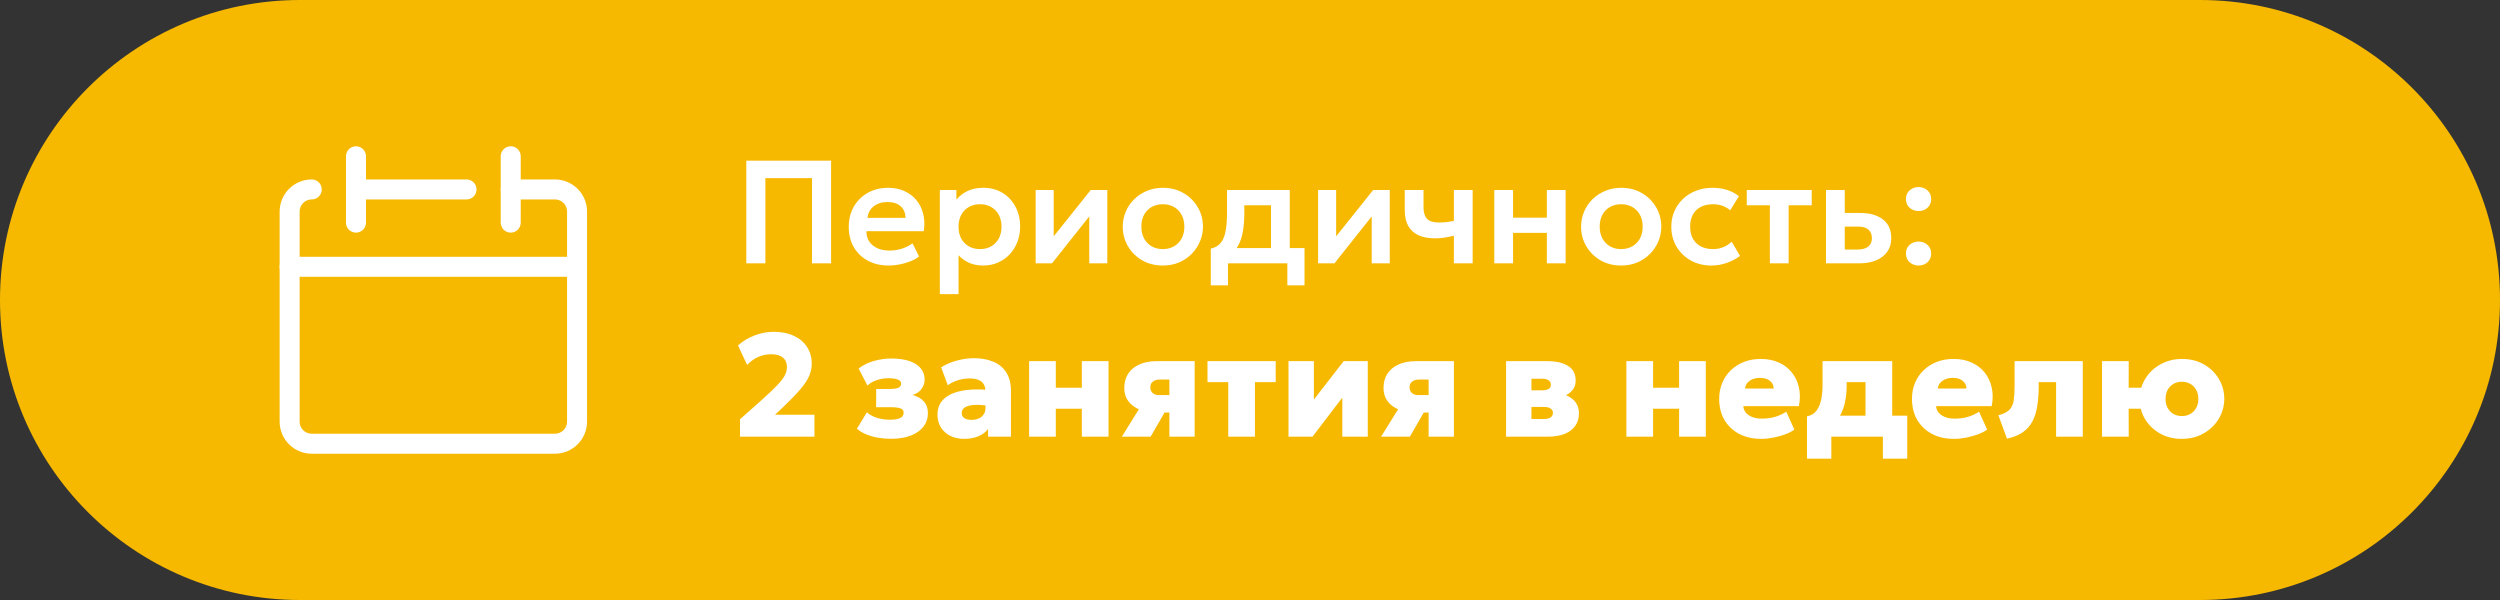 <?xml version="1.0" encoding="UTF-8"?> <svg xmlns="http://www.w3.org/2000/svg" width="375" height="90" viewBox="0 0 375 90" fill="none"><rect x="0" y="0" width="375" height="90" fill="#333333" stroke="none"/><path d="M0 45C0 20.147 20.147 0 45 0H330C354.853 0 375 20.147 375 45C375 69.853 354.853 90 330 90H45C20.147 90 0 69.853 0 45Z" fill="#F6B900"></path><path d="M46.762 28.418C45.882 28.418 45.039 28.767 44.417 29.389C43.795 30.011 43.445 30.855 43.445 31.734V63.24C43.445 64.12 43.795 64.963 44.417 65.585C45.039 66.207 45.882 66.557 46.762 66.557H83.242C84.122 66.557 84.965 66.207 85.587 65.585C86.209 64.963 86.559 64.12 86.559 63.24V31.734C86.559 30.855 86.209 30.011 85.587 29.389C84.965 28.767 84.122 28.418 83.242 28.418H76.609" stroke="white" stroke-width="3" stroke-linecap="round" stroke-linejoin="round"></path><path d="M43.445 40.025H86.559" stroke="white" stroke-width="3" stroke-linecap="round" stroke-linejoin="round"></path><path d="M53.395 23.443V33.393" stroke="white" stroke-width="3" stroke-linecap="round" stroke-linejoin="round"></path><path d="M76.609 23.443V33.393" stroke="white" stroke-width="3" stroke-linecap="round" stroke-linejoin="round"></path><path d="M53.395 28.418H69.977" stroke="white" stroke-width="3" stroke-linecap="round" stroke-linejoin="round"></path><path d="M111.947 39.5V24.1H124.663V39.5H121.803V26.718H114.807V39.5H111.947ZM133.317 39.83C132.122 39.83 131.073 39.588 130.171 39.104C129.269 38.613 128.565 37.931 128.059 37.058C127.561 36.185 127.311 35.17 127.311 34.011C127.311 33.16 127.454 32.379 127.74 31.668C128.034 30.957 128.444 30.341 128.972 29.82C129.508 29.292 130.131 28.885 130.842 28.599C131.561 28.313 132.346 28.17 133.196 28.17C134.12 28.17 134.945 28.335 135.671 28.665C136.397 28.988 136.999 29.446 137.475 30.04C137.959 30.627 138.297 31.316 138.487 32.108C138.685 32.893 138.711 33.751 138.564 34.682H129.962C129.955 35.261 130.091 35.767 130.369 36.2C130.655 36.633 131.059 36.974 131.579 37.223C132.107 37.465 132.727 37.586 133.438 37.586C134.069 37.586 134.674 37.494 135.253 37.311C135.833 37.128 136.372 36.856 136.87 36.497L137.86 38.466C137.516 38.745 137.087 38.987 136.573 39.192C136.06 39.397 135.517 39.555 134.945 39.665C134.381 39.775 133.838 39.83 133.317 39.83ZM130.127 32.68H135.836C135.814 31.939 135.569 31.36 135.099 30.942C134.63 30.517 133.974 30.304 133.13 30.304C132.294 30.304 131.605 30.517 131.062 30.942C130.52 31.36 130.208 31.939 130.127 32.68ZM140.976 44.12V28.5H143.462V29.952C143.887 29.417 144.433 28.988 145.101 28.665C145.768 28.335 146.575 28.17 147.521 28.17C148.584 28.17 149.53 28.419 150.359 28.918C151.187 29.417 151.836 30.106 152.306 30.986C152.782 31.859 153.021 32.863 153.021 34C153.021 34.814 152.885 35.573 152.614 36.277C152.342 36.981 151.961 37.601 151.47 38.136C150.978 38.664 150.392 39.078 149.71 39.379C149.035 39.68 148.291 39.83 147.477 39.83C146.685 39.83 145.981 39.694 145.365 39.423C144.756 39.144 144.228 38.767 143.781 38.29V44.12H140.976ZM147.004 37.366C147.627 37.366 148.181 37.23 148.665 36.959C149.149 36.68 149.53 36.292 149.809 35.793C150.087 35.287 150.227 34.689 150.227 34C150.227 33.311 150.087 32.713 149.809 32.207C149.53 31.701 149.145 31.312 148.654 31.041C148.17 30.77 147.62 30.634 147.004 30.634C146.38 30.634 145.827 30.77 145.343 31.041C144.859 31.312 144.477 31.701 144.199 32.207C143.92 32.713 143.781 33.311 143.781 34C143.781 34.689 143.916 35.287 144.188 35.793C144.466 36.292 144.848 36.68 145.332 36.959C145.823 37.23 146.38 37.366 147.004 37.366ZM155.349 39.5V28.5H158.055V35.452L163.61 28.5H166.096V39.5H163.39V32.46L157.802 39.5H155.349ZM174.428 39.83C173.255 39.83 172.213 39.566 171.304 39.038C170.402 38.503 169.694 37.795 169.181 36.915C168.668 36.028 168.411 35.056 168.411 34C168.411 33.223 168.558 32.482 168.851 31.778C169.144 31.074 169.559 30.454 170.094 29.919C170.637 29.376 171.275 28.951 172.008 28.643C172.741 28.328 173.548 28.17 174.428 28.17C175.594 28.17 176.628 28.434 177.53 28.962C178.439 29.49 179.151 30.198 179.664 31.085C180.185 31.972 180.445 32.944 180.445 34C180.445 34.777 180.295 35.518 179.994 36.222C179.701 36.919 179.286 37.538 178.751 38.081C178.216 38.624 177.581 39.053 176.848 39.368C176.115 39.676 175.308 39.83 174.428 39.83ZM174.417 37.366C175.04 37.366 175.594 37.23 176.078 36.959C176.569 36.68 176.954 36.292 177.233 35.793C177.512 35.287 177.651 34.689 177.651 34C177.651 33.311 177.512 32.713 177.233 32.207C176.954 31.701 176.573 31.312 176.089 31.041C175.605 30.77 175.051 30.634 174.428 30.634C173.805 30.634 173.247 30.77 172.756 31.041C172.272 31.312 171.891 31.701 171.612 32.207C171.341 32.713 171.205 33.311 171.205 34C171.205 34.689 171.344 35.287 171.623 35.793C171.902 36.292 172.283 36.68 172.767 36.959C173.251 37.23 173.801 37.366 174.417 37.366ZM190.65 39.5V30.788H186.646V32.009C186.646 32.948 186.58 33.817 186.448 34.616C186.323 35.415 186.099 36.127 185.777 36.75C185.454 37.373 185.007 37.898 184.435 38.323C183.863 38.741 183.133 39.042 182.246 39.225L181.619 37.3C182.301 37.139 182.814 36.827 183.159 36.365C183.511 35.896 183.745 35.294 183.863 34.561C183.987 33.828 184.05 32.977 184.05 32.009V28.5H193.466V39.5H190.65ZM181.619 42.8V37.3L183.247 37.443L183.687 37.212H195.677V42.8H193.103V39.5H184.193V42.8H181.619ZM197.716 39.5V28.5H200.422V35.452L205.977 28.5H208.463V39.5H205.757V32.46L200.169 39.5H197.716ZM218.082 39.5V35.353C217.576 35.478 217.1 35.577 216.652 35.65C216.205 35.716 215.743 35.749 215.266 35.749C214.298 35.749 213.473 35.599 212.791 35.298C212.117 34.99 211.6 34.524 211.24 33.901C210.888 33.27 210.712 32.475 210.712 31.514V28.5H213.528V31.129C213.528 31.862 213.697 32.42 214.034 32.801C214.379 33.182 214.966 33.373 215.794 33.373C216.278 33.373 216.696 33.351 217.048 33.307C217.408 33.256 217.752 33.201 218.082 33.142V28.5H220.898V39.5H218.082ZM224.142 39.5V28.5H226.958V32.647H232.029V28.5H234.845V39.5H232.029V34.935H226.958V39.5H224.142ZM243.178 39.83C242.005 39.83 240.963 39.566 240.054 39.038C239.152 38.503 238.444 37.795 237.931 36.915C237.418 36.028 237.161 35.056 237.161 34C237.161 33.223 237.308 32.482 237.601 31.778C237.894 31.074 238.309 30.454 238.844 29.919C239.387 29.376 240.025 28.951 240.758 28.643C241.491 28.328 242.298 28.17 243.178 28.17C244.344 28.17 245.378 28.434 246.28 28.962C247.189 29.49 247.901 30.198 248.414 31.085C248.935 31.972 249.195 32.944 249.195 34C249.195 34.777 249.045 35.518 248.744 36.222C248.451 36.919 248.036 37.538 247.501 38.081C246.966 38.624 246.331 39.053 245.598 39.368C244.865 39.676 244.058 39.83 243.178 39.83ZM243.167 37.366C243.79 37.366 244.344 37.23 244.828 36.959C245.319 36.68 245.704 36.292 245.983 35.793C246.262 35.287 246.401 34.689 246.401 34C246.401 33.311 246.262 32.713 245.983 32.207C245.704 31.701 245.323 31.312 244.839 31.041C244.355 30.77 243.801 30.634 243.178 30.634C242.555 30.634 241.997 30.77 241.506 31.041C241.022 31.312 240.641 31.701 240.362 32.207C240.091 32.713 239.955 33.311 239.955 34C239.955 34.689 240.094 35.287 240.373 35.793C240.652 36.292 241.033 36.68 241.517 36.959C242.001 37.23 242.551 37.366 243.167 37.366ZM256.724 39.83C255.558 39.83 254.521 39.577 253.611 39.071C252.709 38.558 251.998 37.865 251.477 36.992C250.957 36.112 250.696 35.115 250.696 34C250.696 33.157 250.85 32.383 251.158 31.679C251.466 30.968 251.899 30.352 252.456 29.831C253.014 29.303 253.666 28.896 254.414 28.61C255.17 28.317 255.991 28.17 256.878 28.17C257.648 28.17 258.363 28.273 259.023 28.478C259.683 28.683 260.288 28.999 260.838 29.424L259.529 31.547C259.185 31.239 258.792 31.012 258.352 30.865C257.92 30.711 257.465 30.634 256.988 30.634C256.27 30.634 255.65 30.766 255.129 31.03C254.616 31.294 254.22 31.675 253.941 32.174C253.663 32.673 253.523 33.278 253.523 33.989C253.523 35.045 253.831 35.874 254.447 36.475C255.071 37.069 255.918 37.366 256.988 37.366C257.524 37.366 258.03 37.267 258.506 37.069C258.983 36.871 259.397 36.6 259.749 36.255L261.003 38.389C260.402 38.836 259.731 39.188 258.99 39.445C258.25 39.702 257.494 39.83 256.724 39.83ZM265.479 39.5V30.788H262.014V28.5H271.76V30.788H268.295V39.5H265.479ZM273.899 39.5V28.5H276.715V37.432H278.596C279.315 37.432 279.858 37.289 280.224 37.003C280.598 36.71 280.785 36.284 280.785 35.727C280.785 35.177 280.613 34.752 280.268 34.451C279.924 34.143 279.429 33.989 278.783 33.989H276.374V31.943H279.003C280.455 31.943 281.599 32.266 282.435 32.911C283.271 33.549 283.689 34.488 283.689 35.727C283.689 36.512 283.491 37.186 283.095 37.751C282.699 38.316 282.142 38.748 281.423 39.049C280.705 39.35 279.861 39.5 278.893 39.5H273.899ZM287.785 31.657C287.272 31.657 286.828 31.496 286.454 31.173C286.08 30.843 285.893 30.407 285.893 29.864C285.893 29.497 285.977 29.178 286.146 28.907C286.322 28.636 286.553 28.427 286.839 28.28C287.125 28.133 287.44 28.06 287.785 28.06C288.306 28.06 288.749 28.225 289.116 28.555C289.49 28.878 289.677 29.314 289.677 29.864C289.677 30.223 289.589 30.539 289.413 30.81C289.244 31.081 289.017 31.29 288.731 31.437C288.445 31.584 288.13 31.657 287.785 31.657ZM287.785 39.83C287.272 39.83 286.828 39.669 286.454 39.346C286.08 39.016 285.893 38.58 285.893 38.037C285.893 37.67 285.977 37.351 286.146 37.08C286.322 36.809 286.553 36.6 286.839 36.453C287.125 36.306 287.44 36.233 287.785 36.233C288.306 36.233 288.749 36.398 289.116 36.728C289.49 37.051 289.677 37.487 289.677 38.037C289.677 38.396 289.589 38.712 289.413 38.983C289.244 39.254 289.017 39.463 288.731 39.61C288.445 39.757 288.13 39.83 287.785 39.83ZM111.001 65.5V62.893L114.257 60C115.254 59.105 116.024 58.372 116.567 57.8C117.117 57.228 117.498 56.737 117.711 56.326C117.931 55.908 118.041 55.486 118.041 55.061C118.041 54.438 117.836 53.961 117.425 53.631C117.014 53.301 116.428 53.136 115.665 53.136C114.99 53.136 114.345 53.272 113.729 53.543C113.12 53.814 112.567 54.214 112.068 54.742L110.704 51.816C111.43 51.163 112.262 50.661 113.201 50.309C114.14 49.95 115.089 49.77 116.05 49.77C117.216 49.77 118.224 49.972 119.075 50.375C119.933 50.771 120.593 51.328 121.055 52.047C121.524 52.766 121.759 53.594 121.759 54.533C121.759 55.164 121.634 55.776 121.385 56.37C121.136 56.964 120.699 57.628 120.076 58.361C119.46 59.094 118.595 59.993 117.48 61.056L116.248 62.211H122.166V65.5H111.001ZM133.655 65.819C133.01 65.819 132.376 65.768 131.752 65.665C131.136 65.562 130.553 65.401 130.003 65.181C129.453 64.961 128.966 64.671 128.54 64.312L130.036 61.837C130.447 62.218 130.957 62.501 131.565 62.684C132.174 62.867 132.812 62.959 133.479 62.959C134.139 62.959 134.649 62.878 135.008 62.717C135.368 62.548 135.547 62.277 135.547 61.903C135.547 61.573 135.379 61.353 135.041 61.243C134.704 61.133 134.187 61.078 133.49 61.078H131.422V58.35H133.369C134.022 58.35 134.484 58.288 134.755 58.163C135.034 58.038 135.173 57.833 135.173 57.547C135.173 57.356 135.096 57.202 134.942 57.085C134.796 56.968 134.579 56.88 134.293 56.821C134.015 56.762 133.681 56.733 133.292 56.733C132.691 56.733 132.108 56.825 131.543 57.008C130.986 57.184 130.509 57.459 130.113 57.833L128.793 55.281C129.475 54.753 130.249 54.372 131.114 54.137C131.987 53.895 132.838 53.774 133.666 53.774C134.737 53.774 135.646 53.899 136.394 54.148C137.142 54.397 137.711 54.76 138.099 55.237C138.495 55.706 138.693 56.275 138.693 56.942C138.693 57.441 138.539 57.906 138.231 58.339C137.931 58.764 137.483 59.065 136.889 59.241C137.645 59.461 138.217 59.795 138.605 60.242C138.994 60.689 139.188 61.269 139.188 61.98C139.188 62.735 138.968 63.403 138.528 63.982C138.088 64.561 137.454 65.012 136.625 65.335C135.797 65.658 134.807 65.819 133.655 65.819ZM144.602 65.83C143.861 65.83 143.19 65.687 142.589 65.401C141.987 65.108 141.507 64.69 141.148 64.147C140.796 63.597 140.62 62.937 140.62 62.167C140.62 61.5 140.781 60.913 141.104 60.407C141.434 59.901 141.921 59.487 142.567 59.164C143.219 58.841 144.03 58.621 144.998 58.504C145.973 58.387 147.106 58.383 148.397 58.493L148.419 60.924C147.817 60.807 147.264 60.741 146.758 60.726C146.252 60.711 145.812 60.748 145.438 60.836C145.064 60.917 144.774 61.049 144.569 61.232C144.363 61.415 144.261 61.654 144.261 61.947C144.261 62.292 144.393 62.552 144.657 62.728C144.928 62.897 145.284 62.981 145.724 62.981C146.12 62.981 146.475 62.915 146.791 62.783C147.106 62.651 147.355 62.449 147.539 62.178C147.729 61.907 147.825 61.562 147.825 61.144V58.702C147.825 58.328 147.748 57.994 147.594 57.701C147.447 57.408 147.198 57.18 146.846 57.019C146.501 56.85 146.032 56.766 145.438 56.766C144.851 56.766 144.272 56.854 143.7 57.03C143.128 57.206 142.618 57.459 142.171 57.789L141.17 55.094C141.918 54.632 142.721 54.291 143.579 54.071C144.437 53.844 145.28 53.73 146.109 53.73C147.187 53.73 148.14 53.902 148.969 54.247C149.805 54.584 150.457 55.116 150.927 55.842C151.403 56.568 151.642 57.503 151.642 58.647V65.5H148.21V64.345C147.858 64.822 147.37 65.188 146.747 65.445C146.123 65.702 145.408 65.83 144.602 65.83ZM154.367 65.5V54.17H158.371V58.163H162.276V54.17H166.28V65.5H162.276V61.309H158.371V65.5H154.367ZM168.279 65.5L172.052 59.417L173.163 61.826C172.319 61.826 171.557 61.687 170.875 61.408C170.193 61.122 169.65 60.711 169.247 60.176C168.843 59.633 168.642 58.981 168.642 58.218C168.642 57.375 168.836 56.652 169.225 56.051C169.621 55.45 170.182 54.988 170.908 54.665C171.641 54.335 172.51 54.17 173.515 54.17H179.202V65.5H175.407V56.931H173.999C173.544 56.931 173.188 57.034 172.932 57.239C172.675 57.437 172.547 57.719 172.547 58.086C172.547 58.438 172.66 58.724 172.888 58.944C173.115 59.157 173.427 59.263 173.823 59.263H175.759V61.881H174.681L172.591 65.5H168.279ZM184.238 65.5V57.316H181.125V54.17H191.355V57.316H188.242V65.5H184.238ZM193.275 65.5V54.17H197.081V59.934L201.558 54.17H205.166V65.5H201.349V59.648L196.872 65.5H193.275ZM207.165 65.5L210.938 59.417L212.049 61.826C211.206 61.826 210.443 61.687 209.761 61.408C209.079 61.122 208.537 60.711 208.133 60.176C207.73 59.633 207.528 58.981 207.528 58.218C207.528 57.375 207.723 56.652 208.111 56.051C208.507 55.45 209.068 54.988 209.794 54.665C210.528 54.335 211.397 54.17 212.401 54.17H218.088V65.5H214.293V56.931H212.885C212.431 56.931 212.075 57.034 211.818 57.239C211.562 57.437 211.433 57.719 211.433 58.086C211.433 58.438 211.547 58.724 211.774 58.944C212.002 59.157 212.313 59.263 212.709 59.263H214.645V61.881H213.567L211.477 65.5H207.165ZM225.91 65.5V54.17H232.026C233.397 54.17 234.46 54.408 235.216 54.885C235.971 55.362 236.349 56.091 236.349 57.074C236.349 57.631 236.202 58.097 235.909 58.471C235.615 58.845 235.227 59.138 234.743 59.351C234.266 59.564 233.734 59.707 233.148 59.78L233.093 58.878C234.229 58.959 235.139 59.27 235.821 59.813C236.503 60.356 236.844 61.082 236.844 61.991C236.844 62.717 236.66 63.344 236.294 63.872C235.934 64.393 235.403 64.796 234.699 65.082C234.002 65.361 233.144 65.5 232.125 65.5H225.91ZM229.716 62.849H231.608C232.04 62.849 232.37 62.768 232.598 62.607C232.825 62.446 232.939 62.218 232.939 61.925C232.939 61.654 232.829 61.441 232.609 61.287C232.396 61.126 232.062 61.045 231.608 61.045H229.375V58.548H231.322C231.74 58.548 232.062 58.482 232.29 58.35C232.517 58.211 232.631 57.994 232.631 57.701C232.631 57.415 232.513 57.195 232.279 57.041C232.044 56.887 231.725 56.81 231.322 56.81H229.716V62.849ZM243.957 65.5V54.17H247.961V58.163H251.866V54.17H255.87V65.5H251.866V61.309H247.961V65.5H243.957ZM264.182 65.83C262.921 65.83 261.817 65.581 260.871 65.082C259.925 64.576 259.188 63.876 258.66 62.981C258.14 62.079 257.879 61.027 257.879 59.824C257.879 58.944 258.033 58.141 258.341 57.415C258.649 56.682 259.082 56.051 259.639 55.523C260.197 54.988 260.853 54.573 261.608 54.28C262.371 53.987 263.207 53.84 264.116 53.84C265.136 53.84 266.038 54.02 266.822 54.379C267.614 54.731 268.267 55.23 268.78 55.875C269.294 56.513 269.646 57.261 269.836 58.119C270.034 58.977 270.034 59.912 269.836 60.924H261.498C261.52 61.298 261.649 61.624 261.883 61.903C262.125 62.182 262.452 62.402 262.862 62.563C263.273 62.717 263.746 62.794 264.281 62.794C264.963 62.794 265.601 62.713 266.195 62.552C266.789 62.383 267.372 62.119 267.944 61.76L269.154 64.433C268.81 64.697 268.355 64.935 267.79 65.148C267.233 65.353 266.635 65.518 265.997 65.643C265.359 65.768 264.754 65.83 264.182 65.83ZM261.751 58.284H266.052C266.045 57.8 265.854 57.411 265.48 57.118C265.114 56.825 264.622 56.678 264.006 56.678C263.383 56.678 262.862 56.825 262.444 57.118C262.034 57.411 261.803 57.8 261.751 58.284ZM279.826 65.5V57.316H276.999V57.866C276.999 58.68 276.918 59.487 276.757 60.286C276.595 61.078 276.32 61.815 275.932 62.497C275.543 63.179 275.011 63.762 274.337 64.246C273.662 64.73 272.808 65.071 271.774 65.269L271.048 62.453C271.693 62.321 272.181 62.02 272.511 61.551C272.848 61.074 273.075 60.51 273.193 59.857C273.317 59.204 273.38 58.541 273.38 57.866V54.17H283.83V65.5H279.826ZM271.048 68.8V62.453L273.061 62.596L273.699 62.354H286.085V68.8H282.433V65.5H274.7V68.8H271.048ZM293.1 65.83C291.839 65.83 290.735 65.581 289.789 65.082C288.843 64.576 288.106 63.876 287.578 62.981C287.058 62.079 286.797 61.027 286.797 59.824C286.797 58.944 286.951 58.141 287.259 57.415C287.567 56.682 288 56.051 288.557 55.523C289.115 54.988 289.771 54.573 290.526 54.28C291.289 53.987 292.125 53.84 293.034 53.84C294.054 53.84 294.956 54.02 295.74 54.379C296.532 54.731 297.185 55.23 297.698 55.875C298.212 56.513 298.564 57.261 298.754 58.119C298.952 58.977 298.952 59.912 298.754 60.924H290.416C290.438 61.298 290.567 61.624 290.801 61.903C291.043 62.182 291.37 62.402 291.78 62.563C292.191 62.717 292.664 62.794 293.199 62.794C293.881 62.794 294.519 62.713 295.113 62.552C295.707 62.383 296.29 62.119 296.862 61.76L298.072 64.433C297.728 64.697 297.273 64.935 296.708 65.148C296.151 65.353 295.553 65.518 294.915 65.643C294.277 65.768 293.672 65.83 293.1 65.83ZM290.669 58.284H294.97C294.963 57.8 294.772 57.411 294.398 57.118C294.032 56.825 293.54 56.678 292.924 56.678C292.301 56.678 291.78 56.825 291.362 57.118C290.952 57.411 290.721 57.8 290.669 58.284ZM301.044 65.797L299.757 62.288C300.512 62.097 301.062 61.826 301.407 61.474C301.751 61.115 301.968 60.645 302.056 60.066C302.144 59.479 302.188 58.746 302.188 57.866V54.17H312.418V65.5H308.414V57.316H305.807V57.866C305.807 58.995 305.733 60.007 305.587 60.902C305.447 61.797 305.202 62.574 304.85 63.234C304.498 63.887 304.014 64.426 303.398 64.851C302.782 65.276 301.997 65.592 301.044 65.797ZM315.306 65.5V54.17H319.31L319.299 58.163H322.852V61.309H319.299L319.31 65.5H315.306ZM327.285 65.83C326.039 65.83 324.939 65.559 323.985 65.016C323.032 64.466 322.284 63.74 321.741 62.838C321.206 61.929 320.938 60.928 320.938 59.835C320.938 59.043 321.092 58.288 321.4 57.569C321.708 56.85 322.145 56.212 322.709 55.655C323.274 55.098 323.945 54.658 324.722 54.335C325.5 54.005 326.354 53.84 327.285 53.84C328.539 53.84 329.643 54.115 330.596 54.665C331.55 55.208 332.294 55.934 332.829 56.843C333.372 57.745 333.643 58.742 333.643 59.835C333.643 60.62 333.489 61.375 333.181 62.101C332.873 62.82 332.437 63.458 331.872 64.015C331.308 64.572 330.637 65.016 329.859 65.346C329.089 65.669 328.231 65.83 327.285 65.83ZM327.285 62.409C327.755 62.409 328.173 62.306 328.539 62.101C328.913 61.888 329.207 61.591 329.419 61.21C329.639 60.821 329.749 60.363 329.749 59.835C329.749 59.307 329.639 58.852 329.419 58.471C329.207 58.082 328.913 57.785 328.539 57.58C328.173 57.367 327.755 57.261 327.285 57.261C326.816 57.261 326.398 57.367 326.031 57.58C325.665 57.785 325.371 58.082 325.151 58.471C324.939 58.852 324.832 59.307 324.832 59.835C324.832 60.363 324.939 60.821 325.151 61.21C325.371 61.591 325.665 61.888 326.031 62.101C326.405 62.306 326.823 62.409 327.285 62.409Z" fill="white"></path></svg> 